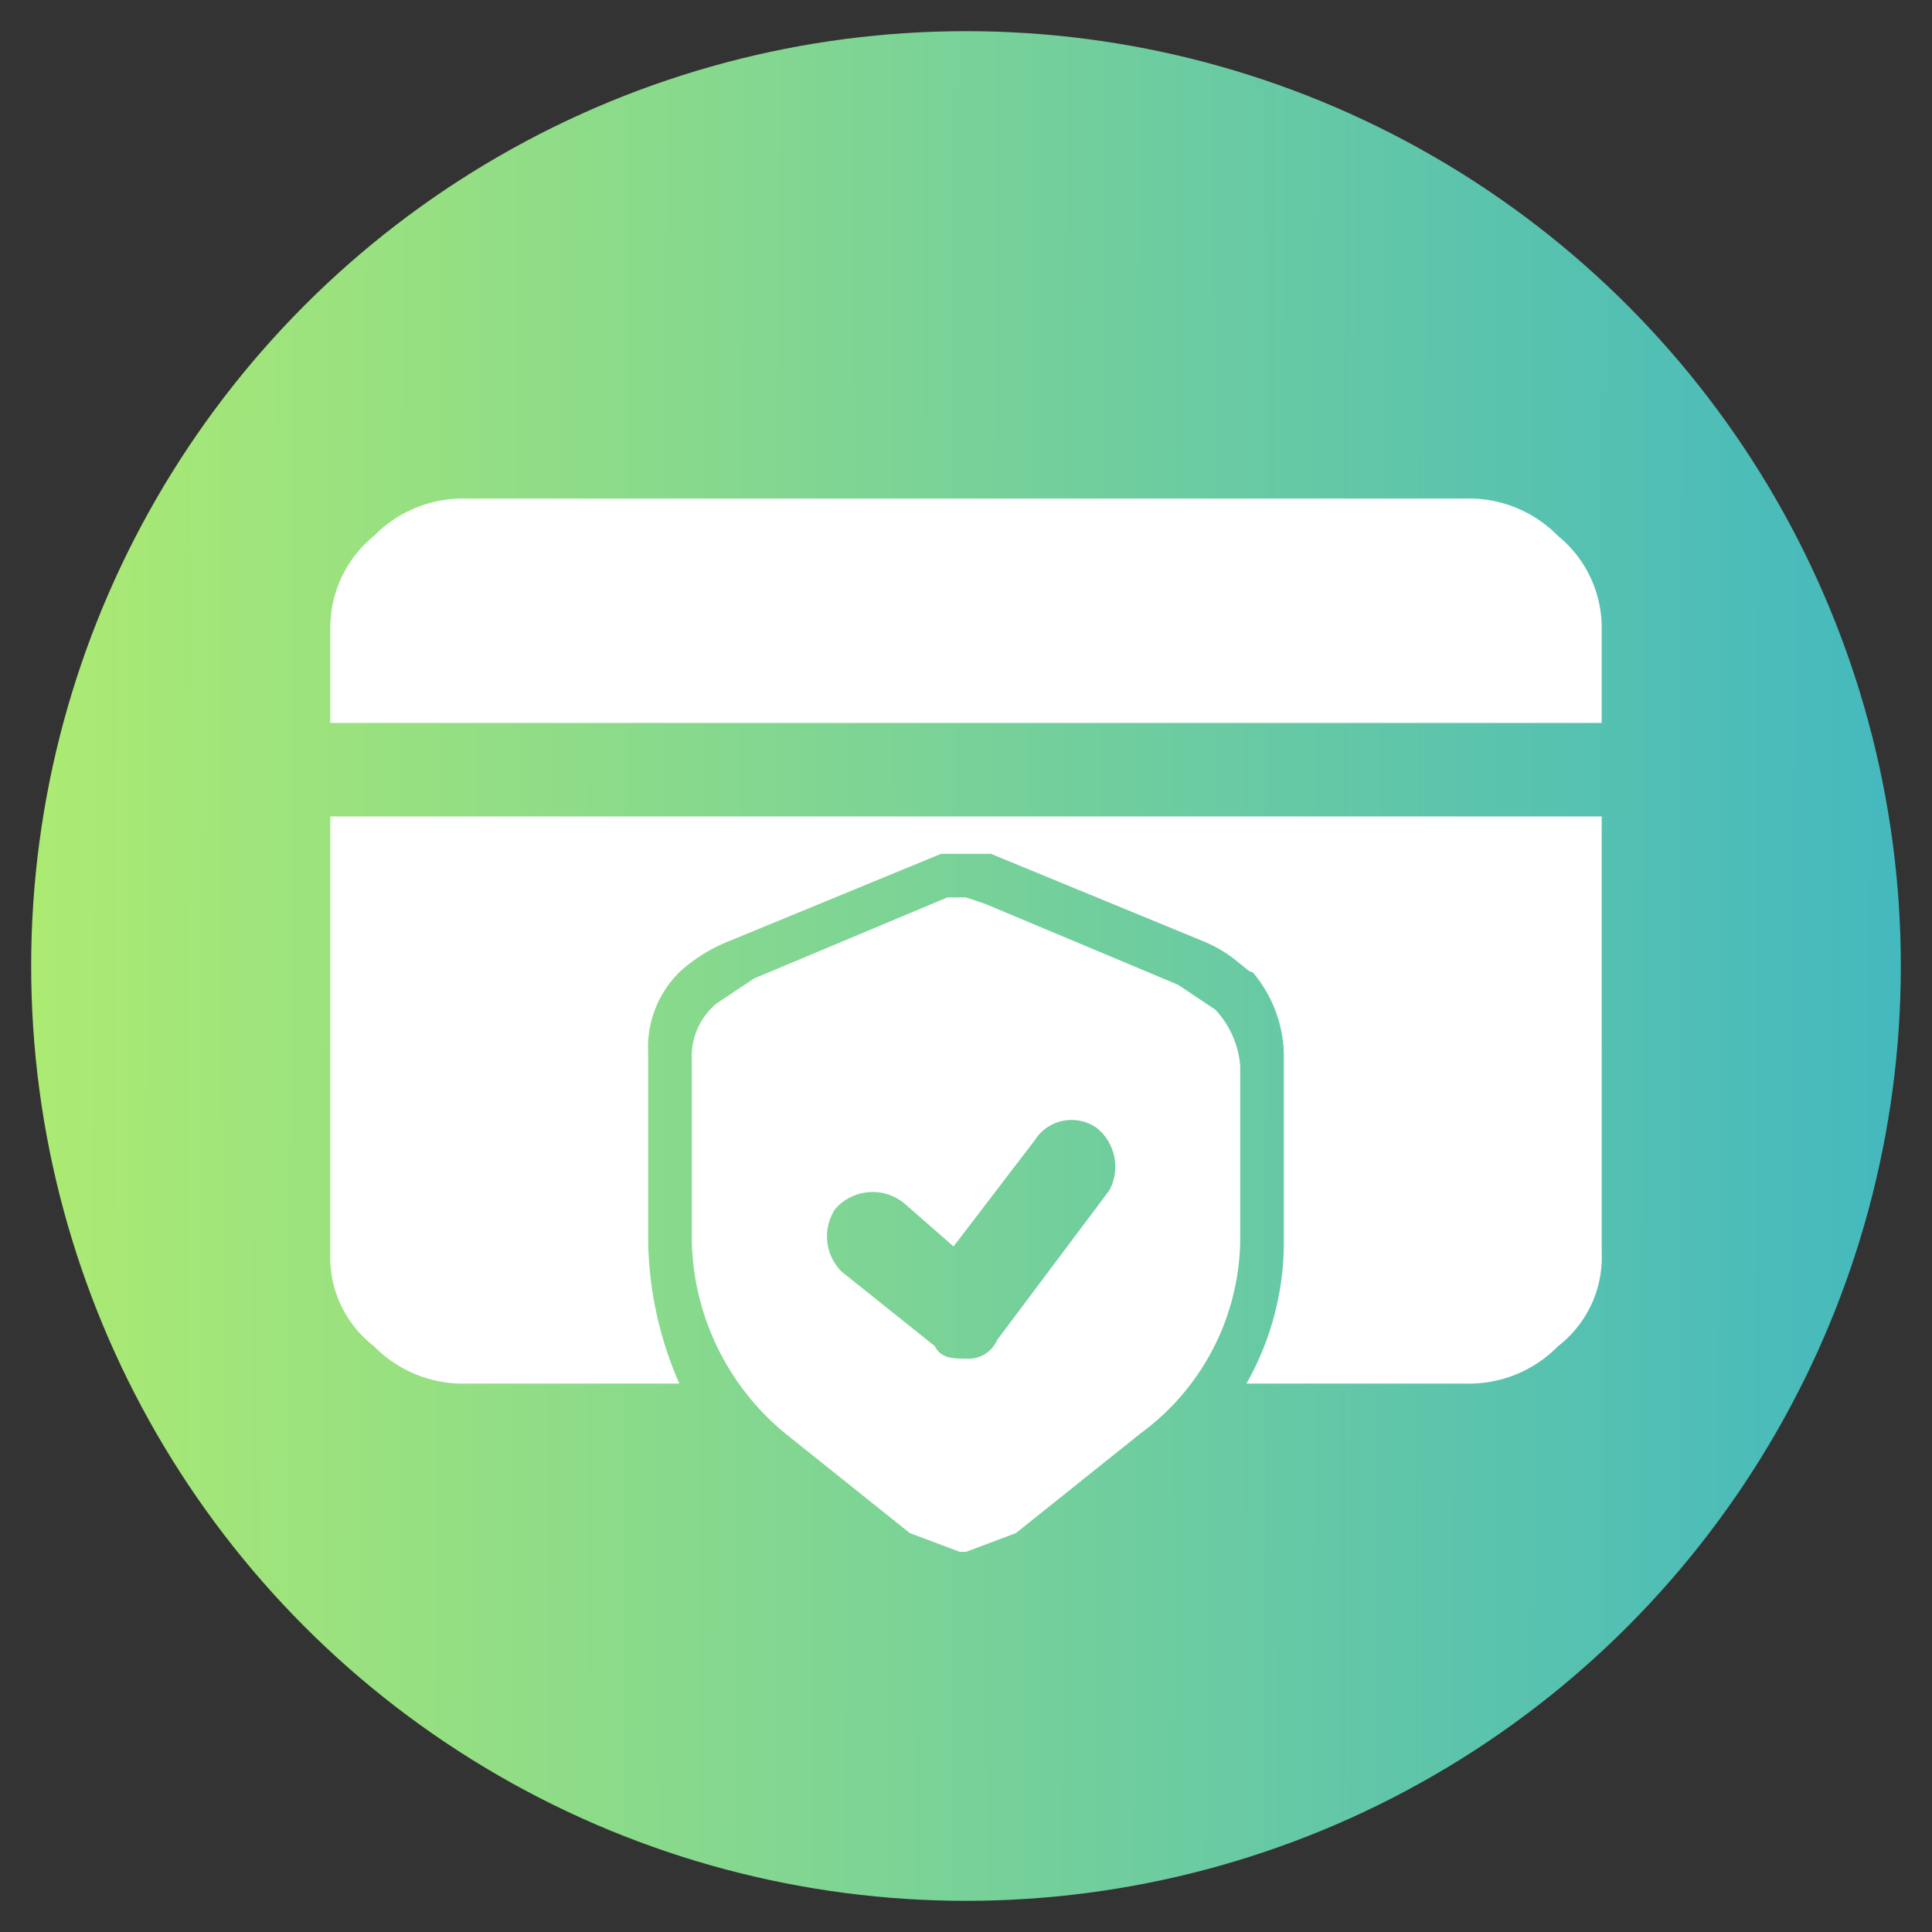 <svg xmlns="http://www.w3.org/2000/svg" xmlns:xlink="http://www.w3.org/1999/xlink" viewBox="0 0 31 31"><rect x="0" y="0" width="31" height="31" fill="#333333" stroke="none"/><defs><linearGradient id="a" x1="41.19" y1="15.59" x2="-10.21" y2="15.41" gradientUnits="userSpaceOnUse"><stop offset="0" stop-color="#1fa7d9"/><stop offset="1" stop-color="#d1fc57"/></linearGradient></defs><circle cx="15.5" cy="15.5" r="15" style="fill:url(#a)"/><path d="M5.3,11.6H25.7V10.1A1.9,1.9,0,0,0,25,8.6,2,2,0,0,0,23.5,8H7.5A2,2,0,0,0,6,8.6a1.9,1.9,0,0,0-.7,1.5Z" style="fill:#fff;fill-rule:evenodd"/><path d="M10.9,22.2a5.9,5.9,0,0,1-.5-2.3v-3a1.7,1.7,0,0,1,.5-1.3,2.6,2.6,0,0,1,.8-.5l3.4-1.4h.8l3.4,1.4c.5.2.7.5.8.5a2.1,2.1,0,0,1,.5,1.3v3a4.6,4.6,0,0,1-.6,2.3h3.5a2,2,0,0,0,1.5-.6,1.8,1.8,0,0,0,.7-1.5v-7H5.3v7A1.8,1.8,0,0,0,6,21.6a2,2,0,0,0,1.5.6Z" style="fill:#fff;fill-rule:evenodd"/><path d="M15.5,14.4h-.3l-3.1,1.3-.6.4a1.1,1.1,0,0,0-.4.9v2.8a4.1,4.1,0,0,0,1.5,3.2l2,1.6.8.3h.1l.8-.3,2-1.6a3.9,3.9,0,0,0,1.6-3.2V17.1a1.5,1.5,0,0,0-.4-.9l-.6-.4-3.1-1.3Zm-2,6L15,21.6c.1.2.3.2.5.2a.5.5,0,0,0,.5-.3l1.8-2.4a.8.8,0,0,0-.2-1,.7.7,0,0,0-1,.2L15.3,20l-.8-.7a.8.8,0,0,0-1.1.1.8.8,0,0,0,.1,1Z" style="fill:#fff;fill-rule:evenodd"/></svg>